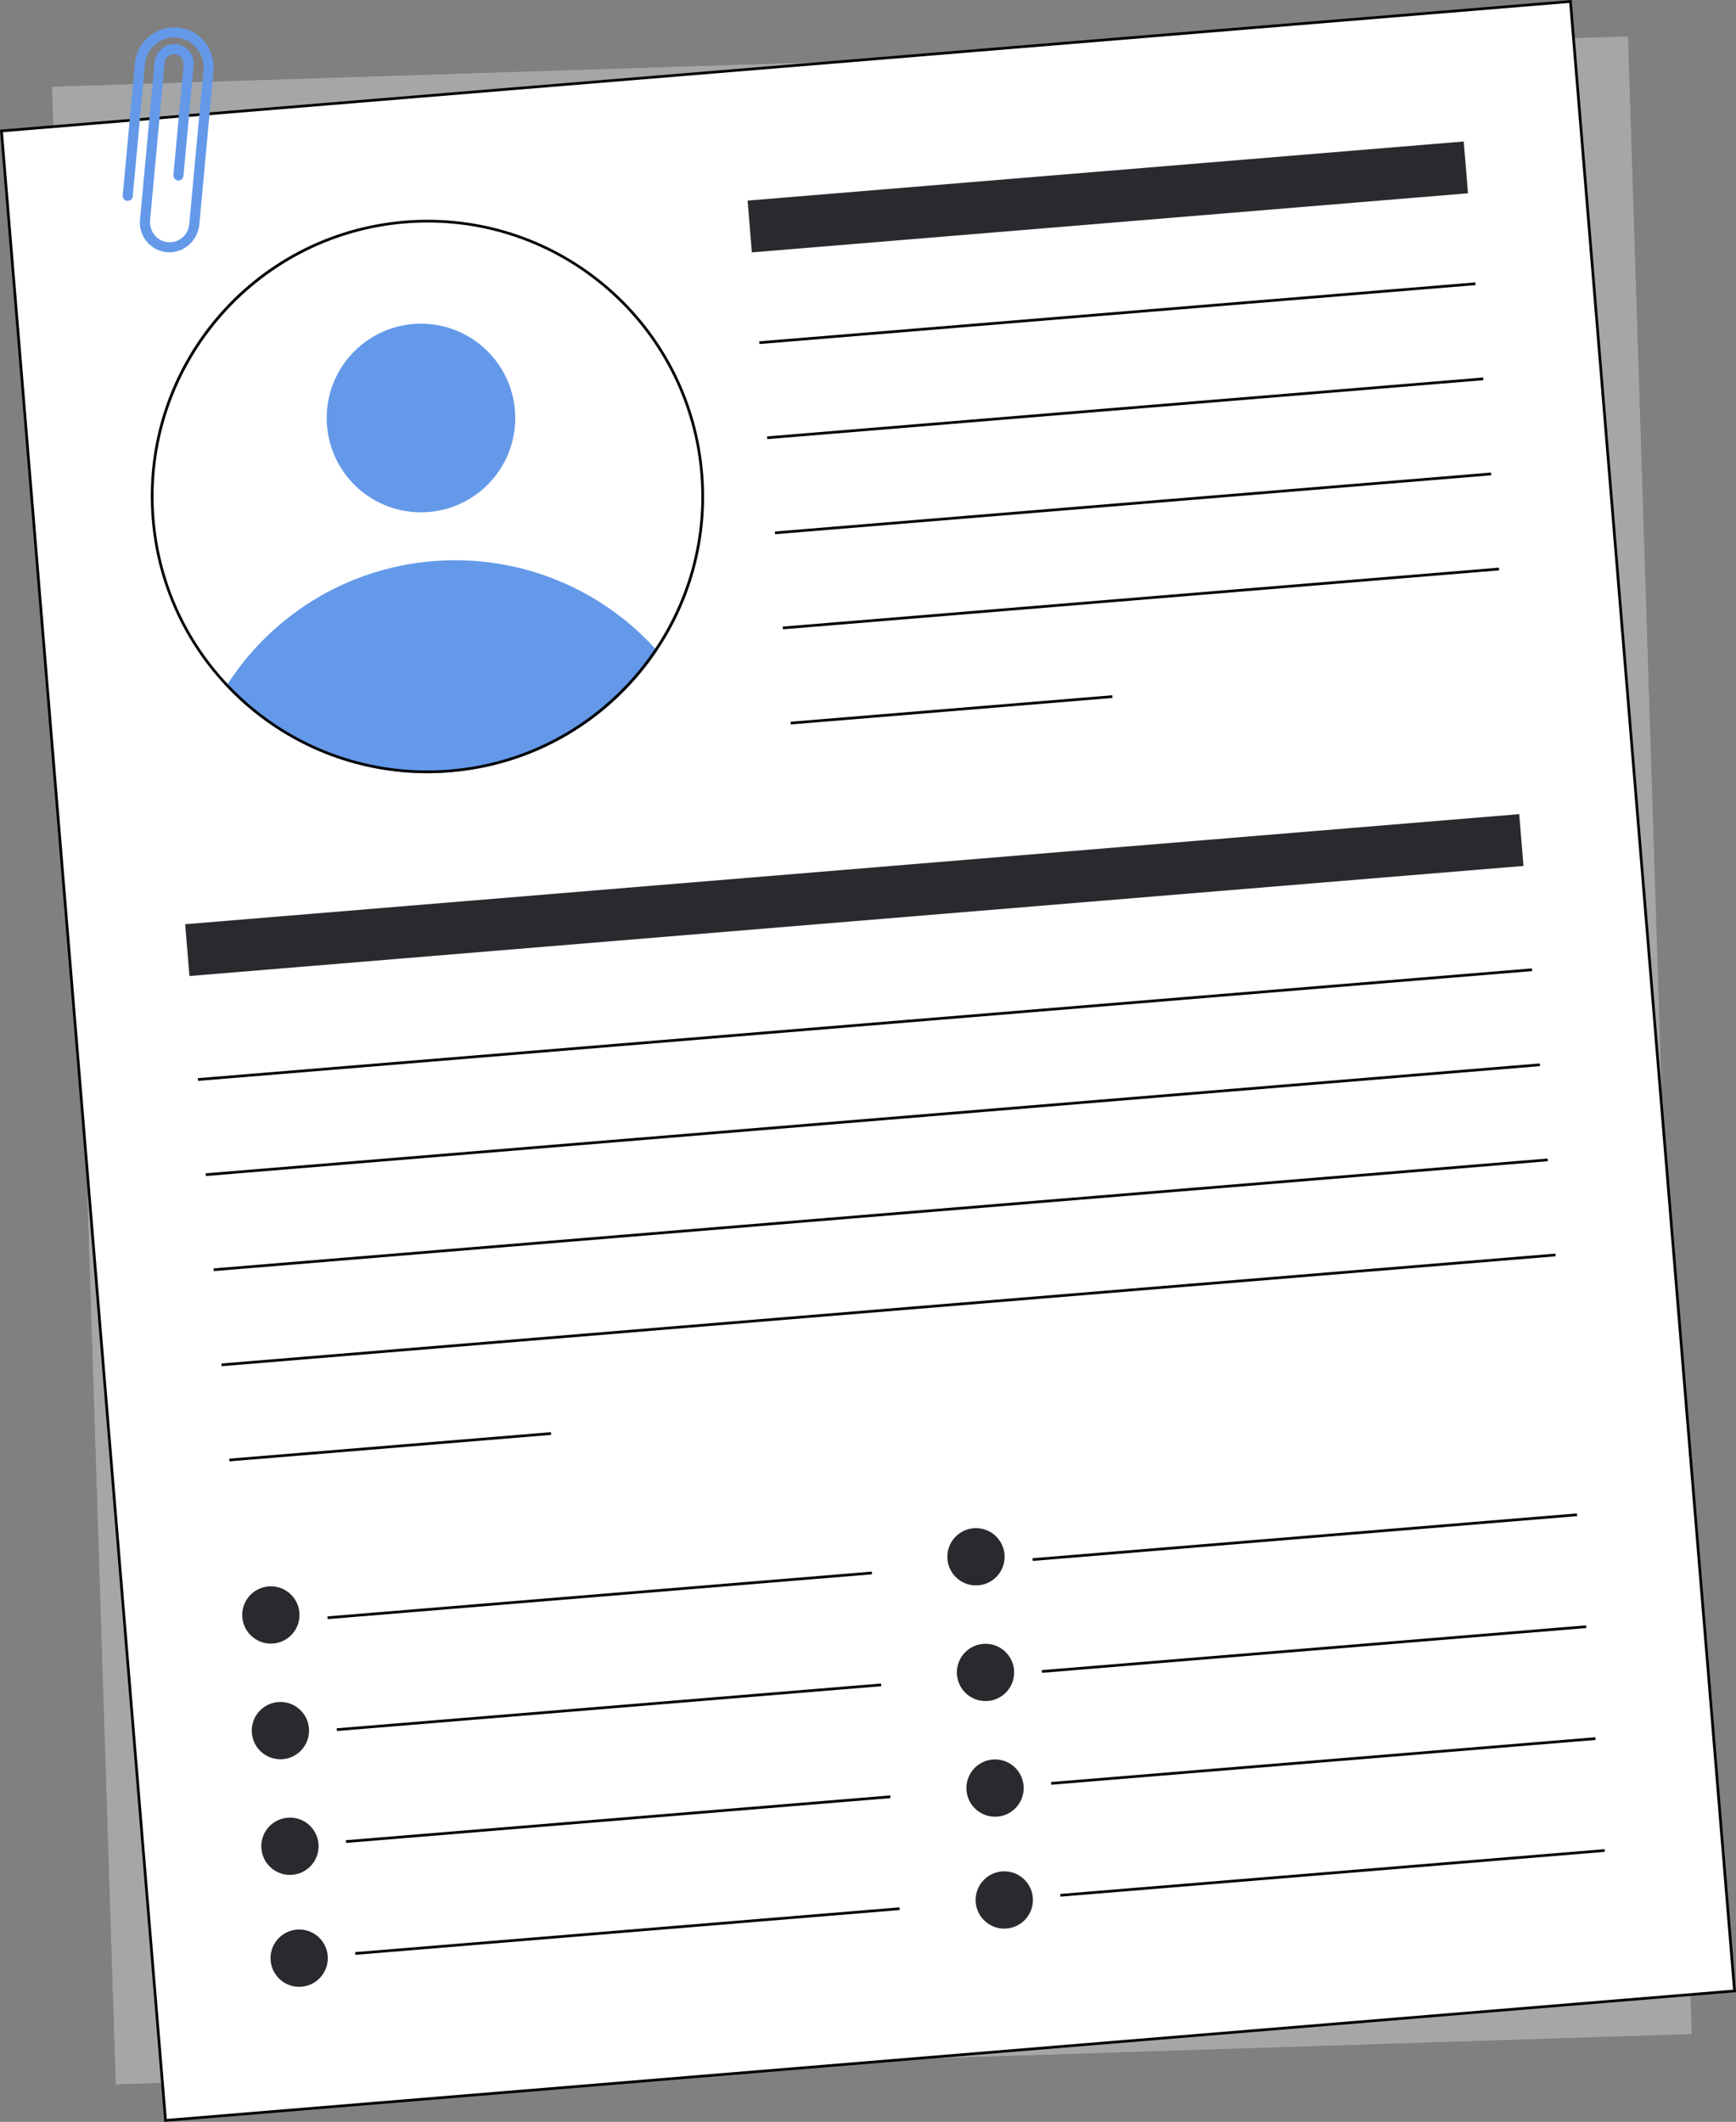 <svg id="Layer_2" data-name="Layer 2" xmlns="http://www.w3.org/2000/svg" viewBox="0 0 640.95 783.194" style="width: 100%; height: 100%;">
  <rect x="0" y="0" width="640.95" height="783.194" fill="#808080" stroke="none"/>
  <g id="Layer_2-2" data-name="Layer 2">
    <g>
      <rect x="30.777" y="22.48" width="582.261" height="737.821" transform="translate(-12.324 10.471) rotate(-1.828)" fill="#292a2e"></rect>
      <rect x="30.777" y="22.48" width="582.261" height="737.821" transform="translate(-12.324 10.471) rotate(-1.828)" fill="#fff" opacity=".58"></rect>
      <g>
        <g>
          <rect x="29.844" y="23.186" width="581.261" height="736.821" transform="translate(-31.11 27.674) rotate(-4.716)" fill="#fff"></rect>
          <path d="m579.375,1.079l60.496,733.33-578.296,47.706L1.079,48.785,579.375,1.079m.914-1.079L0,47.871l60.66,735.323,580.29-47.871L580.29,0h0Z"></path>
        </g>
        <rect x="276.36" y="63.1" width="265.304" height="19.184" transform="translate(-4.592 33.873) rotate(-4.716)" fill="#292a2e"></rect>
        <g>
          <line x1="280.349" y1="126.512" x2="544.756" y2="104.7" fill="#fff"></line>
          <rect x="279.9" y="115.106" width="265.304" height="1" transform="translate(-8.09 34.217) rotate(-4.703)"></rect>
        </g>
        <g>
          <line x1="283.245" y1="161.61" x2="547.651" y2="139.798" fill="#fff"></line>
          <rect x="282.796" y="150.204" width="265.304" height="1" transform="translate(-10.958 34.572) rotate(-4.703)"></rect>
        </g>
        <g>
          <line x1="286.14" y1="196.709" x2="550.546" y2="174.896" fill="#fff"></line>
          <rect x="285.691" y="185.302" width="265.304" height="1" transform="translate(-13.826 34.928) rotate(-4.703)"></rect>
        </g>
        <g>
          <line x1="289.036" y1="231.807" x2="553.442" y2="209.995" fill="#fff"></line>
          <rect x="288.586" y="220.4" width="265.304" height="1" transform="translate(-16.694 35.283) rotate(-4.703)"></rect>
        </g>
        <g>
          <line x1="291.931" y1="266.905" x2="410.68" y2="257.109" fill="#fff"></line>
          <rect x="291.729" y="261.507" width="119.152" height="1" transform="translate(-20.3 29.688) rotate(-4.703)"></rect>
        </g>
        <rect x="68.316" y="320.787" width="494.217" height="19.184" transform="translate(-26.094 27.051) rotate(-4.716)" fill="#292a2e"></rect>
        <g>
          <g>
            <g>
              <line x1="120.938" y1="597.142" x2="321.907" y2="580.563" fill="#fff"></line>
              <rect x="120.596" y="588.353" width="201.652" height="1" transform="translate(-47.538 20.138) rotate(-4.703)"></rect>
            </g>
            <g>
              <line x1="124.345" y1="638.448" x2="325.315" y2="621.869" fill="#fff"></line>
              <rect x="124.004" y="629.658" width="201.652" height="1" transform="translate(-50.913 20.557) rotate(-4.703)"></rect>
            </g>
            <g>
              <line x1="127.753" y1="679.754" x2="328.722" y2="663.175" fill="#fff"></line>
              <rect x="127.411" y="670.964" width="201.652" height="1" transform="translate(-54.288 20.975) rotate(-4.703)"></rect>
            </g>
            <g>
              <line x1="131.16" y1="721.06" x2="332.13" y2="704.481" fill="#fff"></line>
              <rect x="130.819" y="712.27" width="201.652" height="1" transform="translate(-57.664 21.394) rotate(-4.703)"></rect>
            </g>
          </g>
          <circle cx="100.007" cy="596.092" r="10.575" fill="#292a2e"></circle>
          <circle cx="110.457" cy="722.768" r="10.575" fill="#292a2e"></circle>
          <circle cx="107.05" cy="681.462" r="10.575" fill="#292a2e"></circle>
          <circle cx="103.528" cy="638.777" r="10.575" fill="#292a2e"></circle>
        </g>
        <g>
          <g>
            <g>
              <line x1="381.271" y1="575.666" x2="582.24" y2="559.087" fill="#fff"></line>
              <rect x="380.929" y="566.876" width="201.652" height="1" transform="translate(-44.9 41.412) rotate(-4.703)"></rect>
            </g>
            <g>
              <line x1="384.678" y1="616.972" x2="585.648" y2="600.393" fill="#fff"></line>
              <rect x="384.337" y="608.182" width="201.652" height="1" transform="translate(-48.275 41.831) rotate(-4.703)"></rect>
            </g>
            <g>
              <line x1="388.086" y1="658.278" x2="589.055" y2="641.699" fill="#fff"></line>
              <rect x="387.744" y="649.488" width="201.652" height="1" transform="translate(-51.651 42.249) rotate(-4.703)"></rect>
            </g>
            <g>
              <line x1="391.493" y1="699.584" x2="592.463" y2="683.005" fill="#fff"></line>
              <rect x="391.152" y="690.794" width="201.652" height="1" transform="translate(-55.026 42.668) rotate(-4.703)"></rect>
            </g>
          </g>
          <circle cx="360.34" cy="574.615" r="10.575" fill="#292a2e"></circle>
          <circle cx="370.79" cy="701.291" r="10.575" fill="#292a2e"></circle>
          <circle cx="367.383" cy="659.986" r="10.575" fill="#292a2e"></circle>
          <circle cx="363.862" cy="617.301" r="10.575" fill="#292a2e"></circle>
        </g>
        <circle cx="155.428" cy="154.29" r="34.809" fill="#6499E9"></circle>
        <path d="m242.612,240.179c-2.117,3.165-4.424,6.215-6.884,9.117-16.898,19.937-41.412,33.428-69.516,35.746-32.201,2.656-62.147-9.934-82.709-31.737,16.204-25.559,43.783-43.487,76.283-46.168,32.5-2.681,62.654,10.484,82.827,33.042Z" fill="#6499E9"></path>
        <path d="m157.936,82.121c25.286,0,49.518,9.446,68.231,26.598,18.818,17.248,30.338,40.766,32.438,66.223,4.585,55.575-36.899,104.518-92.474,109.102-2.799.231-5.634.348-8.428.348-25.288,0-49.522-9.446-68.235-26.597-18.818-17.247-30.339-40.766-32.439-66.225-4.585-55.575,36.899-104.518,92.474-109.103,2.797-.231,5.633-.348,8.431-.348h.002m-.005-1c-2.814,0-5.656.116-8.51.351h0c-56.214,4.637-98.025,53.967-93.388,110.181h0c4.402,53.36,49.068,93.739,101.671,93.739,2.814,0,5.656-.116,8.51-.351h0c56.214-4.637,98.025-53.967,93.388-110.181h0c-4.402-53.36-49.068-93.742-101.671-93.739h0Z"></path>
        <g>
          <g>
            <line x1="73.097" y1="398.513" x2="565.642" y2="357.881" fill="#fff"></line>
            <rect x="72.261" y="377.697" width="494.218" height="1" transform="translate(-29.935 27.46) rotate(-4.703)"></rect>
          </g>
          <g>
            <line x1="75.993" y1="433.611" x2="568.537" y2="392.979" fill="#fff"></line>
            <rect x="75.156" y="412.795" width="494.217" height=".999" transform="translate(-32.834 27.844) rotate(-4.708)"></rect>
          </g>
          <g>
            <line x1="78.888" y1="468.709" x2="571.432" y2="428.077" fill="#fff"></line>
            <rect x="78.052" y="447.894" width="494.217" height=".999" transform="translate(-35.705 28.2) rotate(-4.708)"></rect>
          </g>
          <g>
            <line x1="81.784" y1="503.808" x2="574.328" y2="463.175" fill="#fff"></line>
            <rect x="80.947" y="482.992" width="494.218" height=".999" transform="translate(-38.576 28.556) rotate(-4.708)"></rect>
          </g>
          <g>
            <line x1="84.679" y1="538.906" x2="203.428" y2="529.11" fill="#fff"></line>
            <rect x="84.477" y="533.508" width="119.152" height="1" transform="translate(-43.301 13.61) rotate(-4.703)"></rect>
          </g>
        </g>
      </g>
      <path d="m66.245,10.23c7.827,1.024,13.306,8.291,12.578,16.151l-5.231,56.496c-.566,6.117-6.054,10.863-12.161,10.195-5.936-.65-10.291-5.962-9.738-11.93l5.379-58.092c.347-3.75,3.429-6.776,7.195-6.781,4.322-.006,7.625,3.702,7.236,7.905l-3.775,40.773c-.095,1.022-1,1.774-2.023,1.68h0c-1.022-.095-1.774-1-1.68-2.023l3.761-40.617c.169-1.829-1.013-3.589-2.816-3.935-2.069-.397-3.987,1.082-4.176,3.13l-5.379,58.091c-.349,3.765,2.135,7.319,5.851,8.018,4.263.803,8.207-2.248,8.598-6.467l5.264-56.856c.56-6.047-3.912-11.655-9.967-12.114-5.886-.446-11.083,3.926-11.629,9.826l-4.516,48.777c-.095,1.022-1,1.774-2.023,1.68h0c-1.022-.095-1.774-1-1.68-2.023l4.516-48.777c.758-8.188,8.188-14.183,16.416-13.107Z" fill="#6499E9"></path>
    </g>
  </g>
</svg>